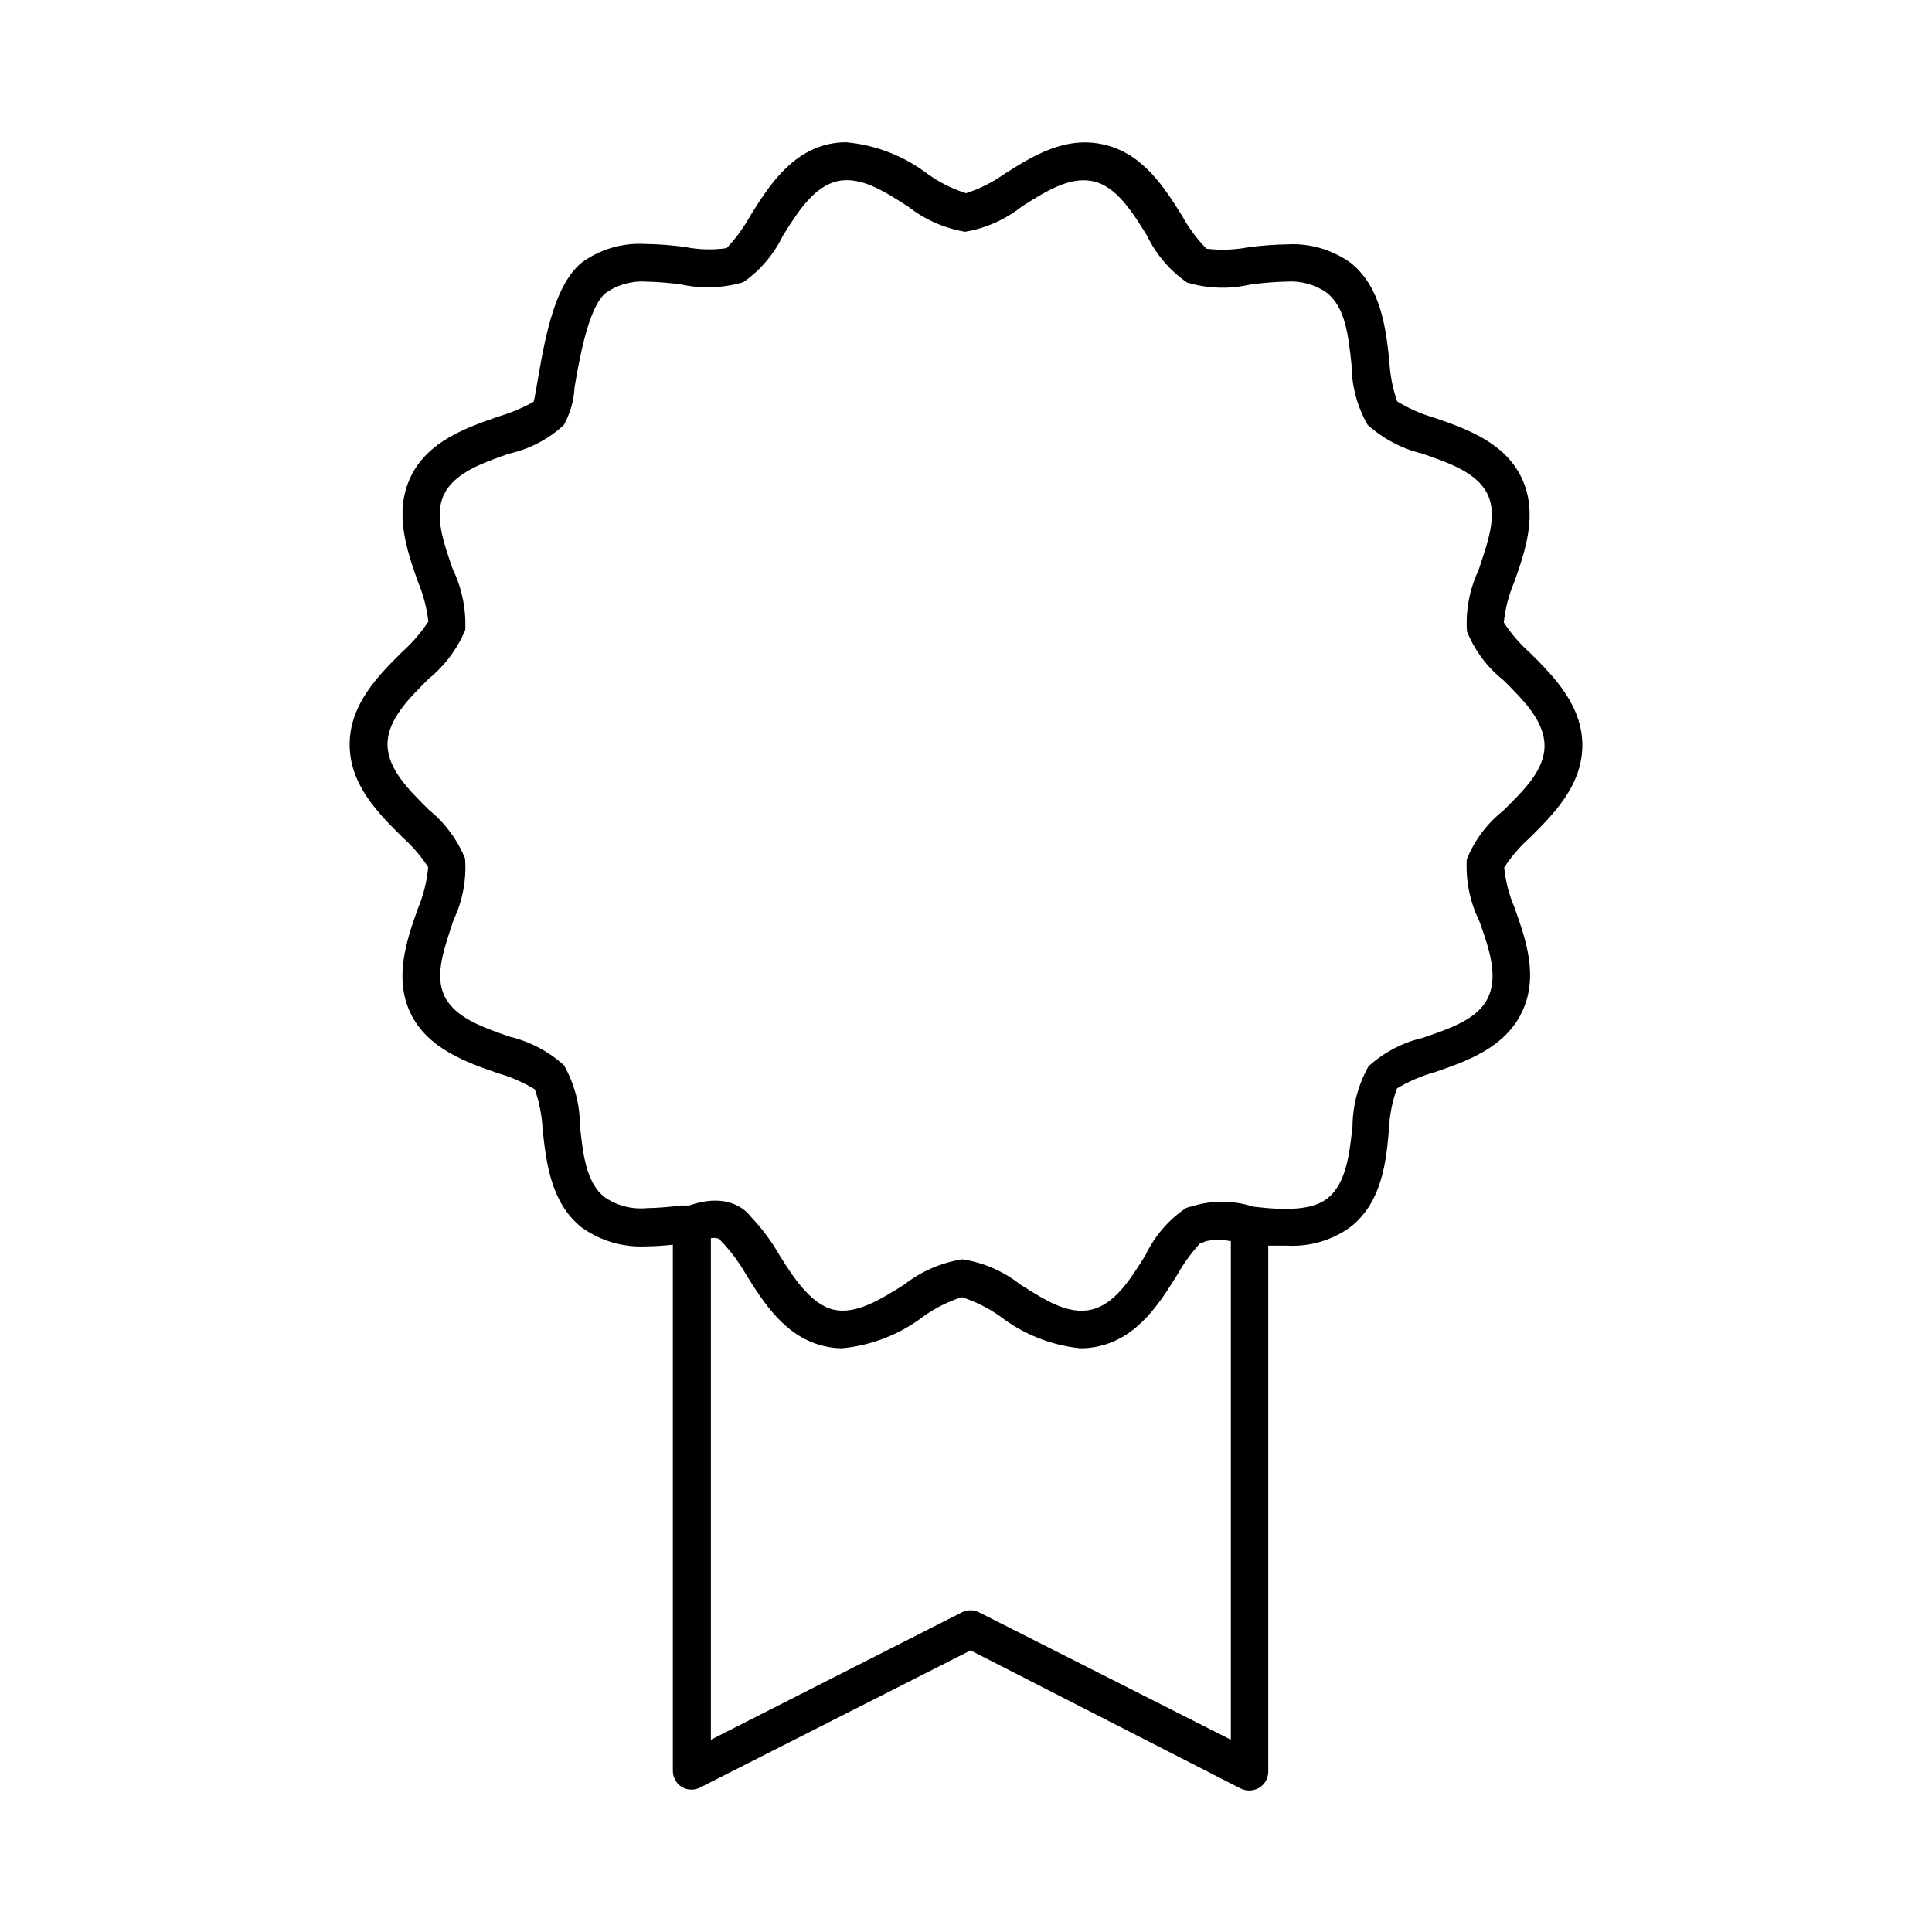 <?xml version="1.0" encoding="UTF-8"?>
<!-- Uploaded to: ICON Repo, www.svgrepo.com, Generator: ICON Repo Mixer Tools -->
<svg fill="#000000" width="800px" height="800px" version="1.1" viewBox="144 144 512 512" xmlns="http://www.w3.org/2000/svg">
 <path d="m549.38 366.04c6.246-6.195 13.957-13.855 13.957-24.535 0-10.68-7.707-18.391-13.957-24.586-2.637-2.332-4.941-5.008-6.852-7.961 0.371-3.699 1.309-7.316 2.769-10.73 2.871-8.113 6.449-18.238 1.914-27.66-4.535-9.422-14.812-13-23.125-15.871-3.457-0.98-6.766-2.441-9.824-4.332-1.203-3.457-1.898-7.074-2.066-10.73-0.957-8.613-2.117-19.297-10.078-25.844l0.004-0.004c-4.879-3.566-10.84-5.348-16.879-5.035-3.539 0.066-7.07 0.332-10.578 0.805-3.606 0.68-7.293 0.801-10.934 0.352-2.519-2.562-4.672-5.461-6.398-8.613-4.637-7.406-10.379-16.625-20.809-18.992-10.426-2.371-19.043 3.172-26.449 7.856-3.078 2.188-6.477 3.887-10.074 5.039-3.602-1.148-7-2.848-10.078-5.039-6.277-4.809-13.789-7.742-21.664-8.461-1.574-0.008-3.148 0.16-4.684 0.504-10.379 2.367-16.121 11.586-20.758 18.992-1.711 3.109-3.812 5.984-6.246 8.566-3.668 0.527-7.402 0.426-11.035-0.305-3.508-0.484-7.039-0.754-10.578-0.805-6.059-0.348-12.047 1.434-16.93 5.039-6.75 5.793-9.27 17.887-11.488 30.781-0.352 2.168-0.805 4.785-1.109 5.996h0.004c-3.066 1.699-6.309 3.051-9.676 4.031-8.16 2.871-18.391 6.398-22.922 15.871-4.535 9.473-1.008 19.445 1.863 27.66v-0.004c1.445 3.406 2.398 7.004 2.82 10.68-1.941 2.957-4.262 5.652-6.902 8.012-6.246 6.195-13.957 13.855-13.957 24.586 0 10.73 7.707 18.34 13.957 24.535 2.625 2.344 4.926 5.019 6.856 7.961-0.344 3.816-1.277 7.555-2.773 11.082-2.871 8.113-6.398 18.238-1.914 27.609 4.484 9.371 14.812 13.047 23.176 15.922 3.438 0.977 6.723 2.418 9.773 4.281 1.203 3.441 1.898 7.039 2.066 10.68 0.957 8.613 2.117 19.348 10.328 25.895v0.004c4.914 3.535 10.879 5.309 16.926 5.035 2.426-0.027 4.848-0.18 7.258-0.453v139.41c-0.012 1.77 0.906 3.414 2.418 4.332 1.559 0.898 3.477 0.898 5.035 0l71.441-36.223 71.539 36.578 0.004-0.004c0.715 0.367 1.512 0.559 2.316 0.555 0.918-0.008 1.82-0.25 2.621-0.703 1.508-0.922 2.426-2.566 2.418-4.336v-139.35h5.039-0.004c6.039 0.324 12.004-1.457 16.879-5.039 8.211-6.551 9.371-17.281 10.078-25.895 0.152-3.664 0.867-7.285 2.113-10.73 3.148-1.898 6.535-3.356 10.078-4.336 8.211-2.82 18.438-6.348 23.023-15.871 4.586-9.523 0.957-19.496-1.965-27.762v0.004c-1.441-3.367-2.359-6.934-2.719-10.578 1.887-2.91 4.156-5.555 6.75-7.859zm-145.9 205.25c-0.695-0.375-1.477-0.566-2.269-0.555-0.805-0.004-1.602 0.188-2.316 0.555l-66.504 33.758v-132.91c0.781-0.176 1.594-0.09 2.316 0.25 0.281 0.434 0.621 0.824 1.008 1.16 2.301 2.504 4.312 5.258 5.996 8.211 4.637 7.406 10.379 16.625 20.758 18.992v0.004c1.535 0.363 3.106 0.547 4.684 0.555 7.879-0.75 15.387-3.703 21.664-8.516 3.082-2.184 6.481-3.883 10.078-5.039 3.59 1.168 6.988 2.867 10.074 5.039 6.156 4.762 13.52 7.711 21.262 8.516 1.695 0.023 3.387-0.164 5.039-0.555 10.379-2.367 16.121-11.539 20.758-18.992v-0.004c1.711-3.035 3.773-5.859 6.144-8.414h0.352c0.344-0.07 0.668-0.207 0.957-0.402 2.211-0.48 4.496-0.48 6.703 0v132.1zm138.85-212.41c-4.281 3.383-7.598 7.832-9.621 12.898-0.309 5.637 0.836 11.258 3.324 16.324 2.519 7.055 5.039 14.309 2.367 20.152s-10.078 8.262-17.332 10.781c-5.367 1.246-10.328 3.848-14.406 7.559-2.715 4.852-4.172 10.309-4.234 15.867-0.805 7.457-1.664 15.113-6.602 19.094-3.981 3.176-10.934 3.273-19.75 2.215l0.004 0.004c-5.356-1.738-11.121-1.738-16.477 0-0.527 0.074-1.039 0.246-1.512 0.504-4.527 3.121-8.16 7.375-10.527 12.344-3.981 6.398-8.16 13.047-14.41 14.461-6.246 1.41-12.445-2.719-18.742-6.648v-0.004c-4.453-3.527-9.75-5.836-15.363-6.703-5.629 0.875-10.938 3.184-15.418 6.703-6.551 4.133-12.898 7.961-18.691 6.648-5.793-1.309-10.43-8.062-14.41-14.508-2.09-3.648-4.609-7.031-7.504-10.078-1.664-2.215-6.5-6.449-16.375-3.023h-2.219c-3.023 0.406-6.066 0.641-9.117 0.707-3.898 0.352-7.801-0.664-11.035-2.871-5.039-3.93-5.793-11.637-6.602-19.094h0.004c-0.016-5.586-1.473-11.07-4.234-15.922-4.078-3.68-9.016-6.277-14.355-7.559-7.152-2.469-14.508-5.039-17.281-10.73-2.769-5.691 0-12.848 2.367-20.152 2.422-5.082 3.481-10.707 3.074-16.32-2.055-5.039-5.348-9.477-9.574-12.898-5.391-5.34-10.984-10.883-10.984-17.383s5.594-12.09 10.984-17.434v0.004c4.227-3.438 7.531-7.871 9.625-12.898 0.238-5.566-0.902-11.105-3.328-16.121-2.418-7.004-5.039-14.258-2.266-19.852 2.769-5.594 10.078-8.262 17.23-10.73 5.398-1.207 10.387-3.812 14.457-7.559 1.723-3.09 2.707-6.539 2.875-10.074 1.258-7.305 3.578-20.809 8.062-24.789h-0.004c3.102-2.269 6.894-3.391 10.73-3.172 3.152 0.07 6.301 0.324 9.422 0.754 5.473 1.203 11.156 0.996 16.527-0.605 4.488-3.148 8.098-7.398 10.477-12.344 3.981-6.348 8.215-12.996 14.41-14.406s12.496 2.719 18.742 6.699c4.398 3.461 9.594 5.762 15.113 6.699 5.527-0.934 10.73-3.258 15.113-6.75 6.246-3.93 12.543-7.961 18.742-6.648 6.195 1.309 10.43 8.062 14.41 14.508 2.398 4.961 6.043 9.215 10.578 12.344 5.402 1.617 11.129 1.809 16.629 0.555 3.238-0.461 6.5-0.73 9.773-0.805 3.754-0.254 7.484 0.777 10.578 2.922 5.039 3.93 5.793 11.637 6.602 19.145 0.035 5.562 1.492 11.023 4.231 15.867 4.121 3.727 9.109 6.359 14.512 7.66 7.152 2.469 14.508 5.039 17.281 10.73 2.769 5.691 0 12.898-2.367 20.152h-0.004c-2.387 5.059-3.445 10.641-3.07 16.223 2.039 5.059 5.356 9.5 9.621 12.898 5.391 5.34 10.934 10.883 10.934 17.434 0 6.547-5.644 11.887-10.984 17.227z"/>
</svg>